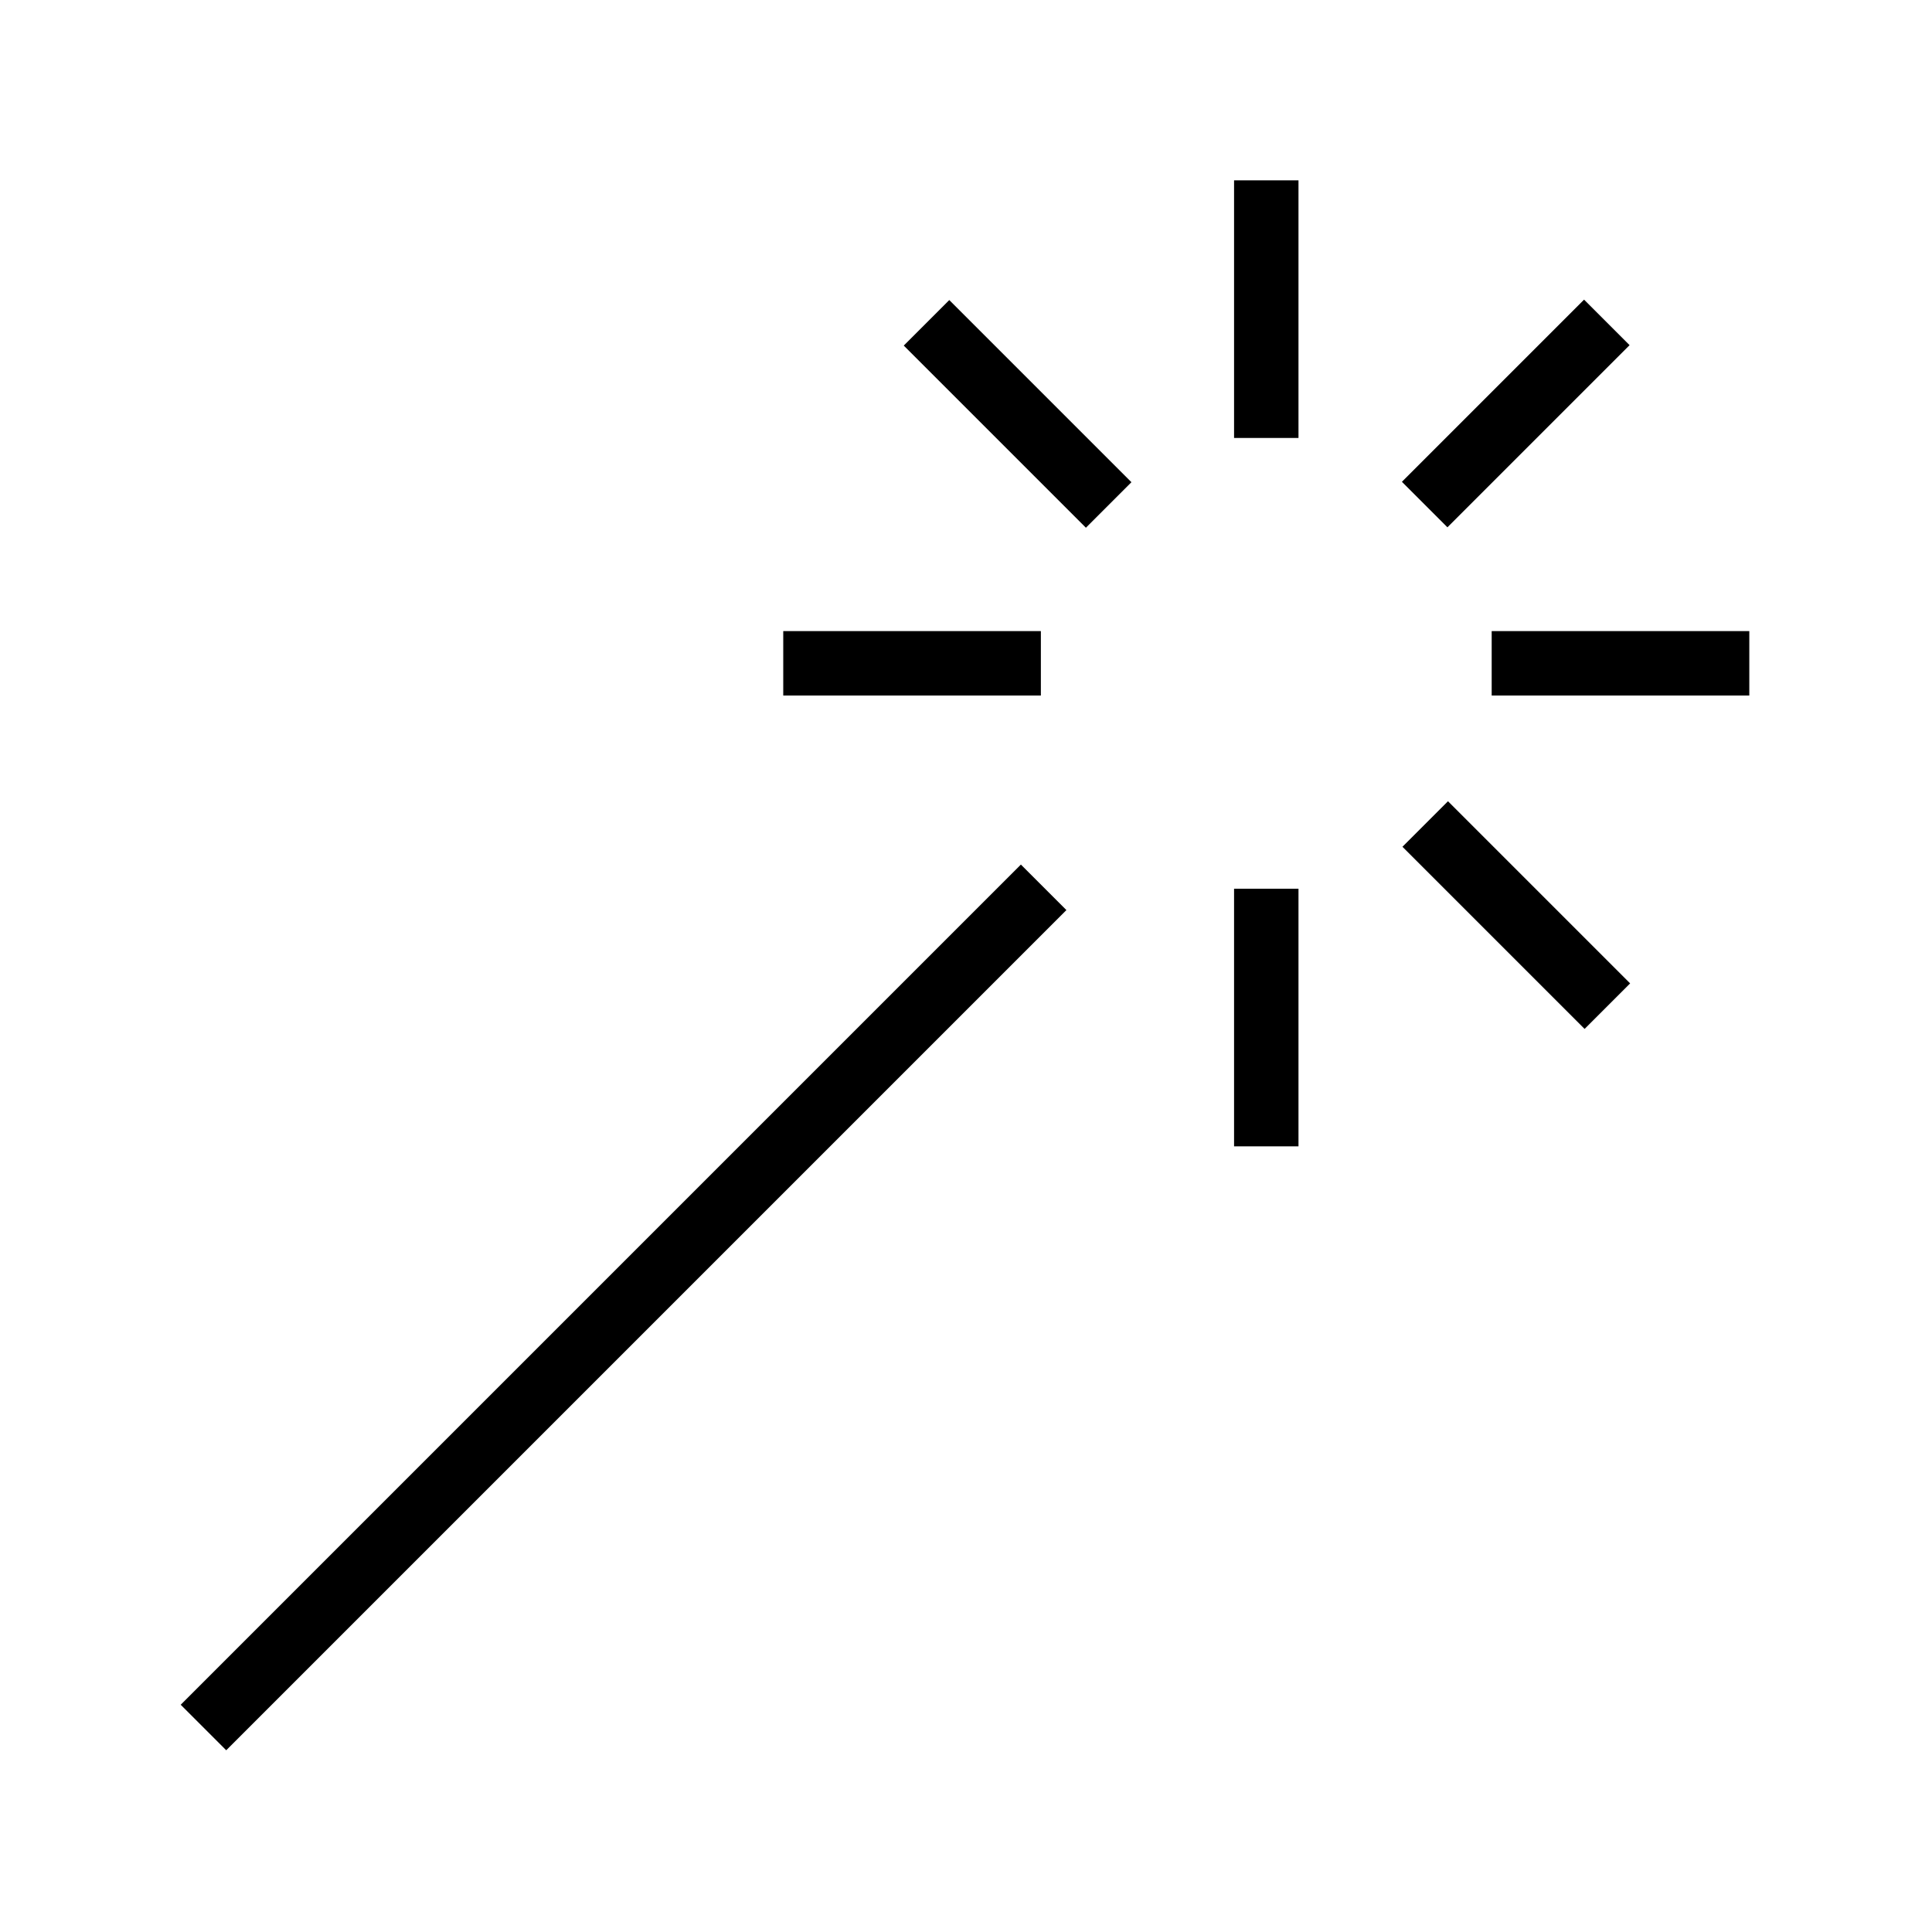 <?xml version="1.0" encoding="utf-8"?>

<!DOCTYPE svg PUBLIC "-//W3C//DTD SVG 1.1//EN" "http://www.w3.org/Graphics/SVG/1.1/DTD/svg11.dtd">

<svg width="800px" height="800px" viewBox="-3 0 32 32" version="1.1" xmlns="http://www.w3.org/2000/svg" xmlns:xlink="http://www.w3.org/1999/xlink">
<g id="icomoon-ignore">
</g>
<path d="M-0.007 28.236l13.916-13.916 0.754 0.754-13.916 13.916-0.754-0.754z" fill="#000000">
</path>
<path d="M9.973 10.453h4.267v1.067h-4.267v-1.067z" fill="#000000">
</path>
<path d="M21.707 10.453h4.267v1.067h-4.267v-1.067z" fill="#000000">
</path>
<path d="M17.44 14.72h1.067v4.267h-1.067v-4.267z" fill="#000000">
</path>
<path d="M17.44 2.987h1.067v4.267h-1.067v-4.267z" fill="#000000">
</path>
<path d="M23.991 5.717l-3.017 3.017-0.754-0.754 3.017-3.017 0.754 0.754z" fill="#000000">
</path>
<path d="M23.246 17.042l-3.017-3.017 0.754-0.754 3.017 3.017-0.754 0.754z" fill="#000000">
</path>
<path d="M14.986 8.741l-3.017-3.017 0.754-0.754 3.017 3.017-0.754 0.754z" fill="#000000">
</path>
</svg>